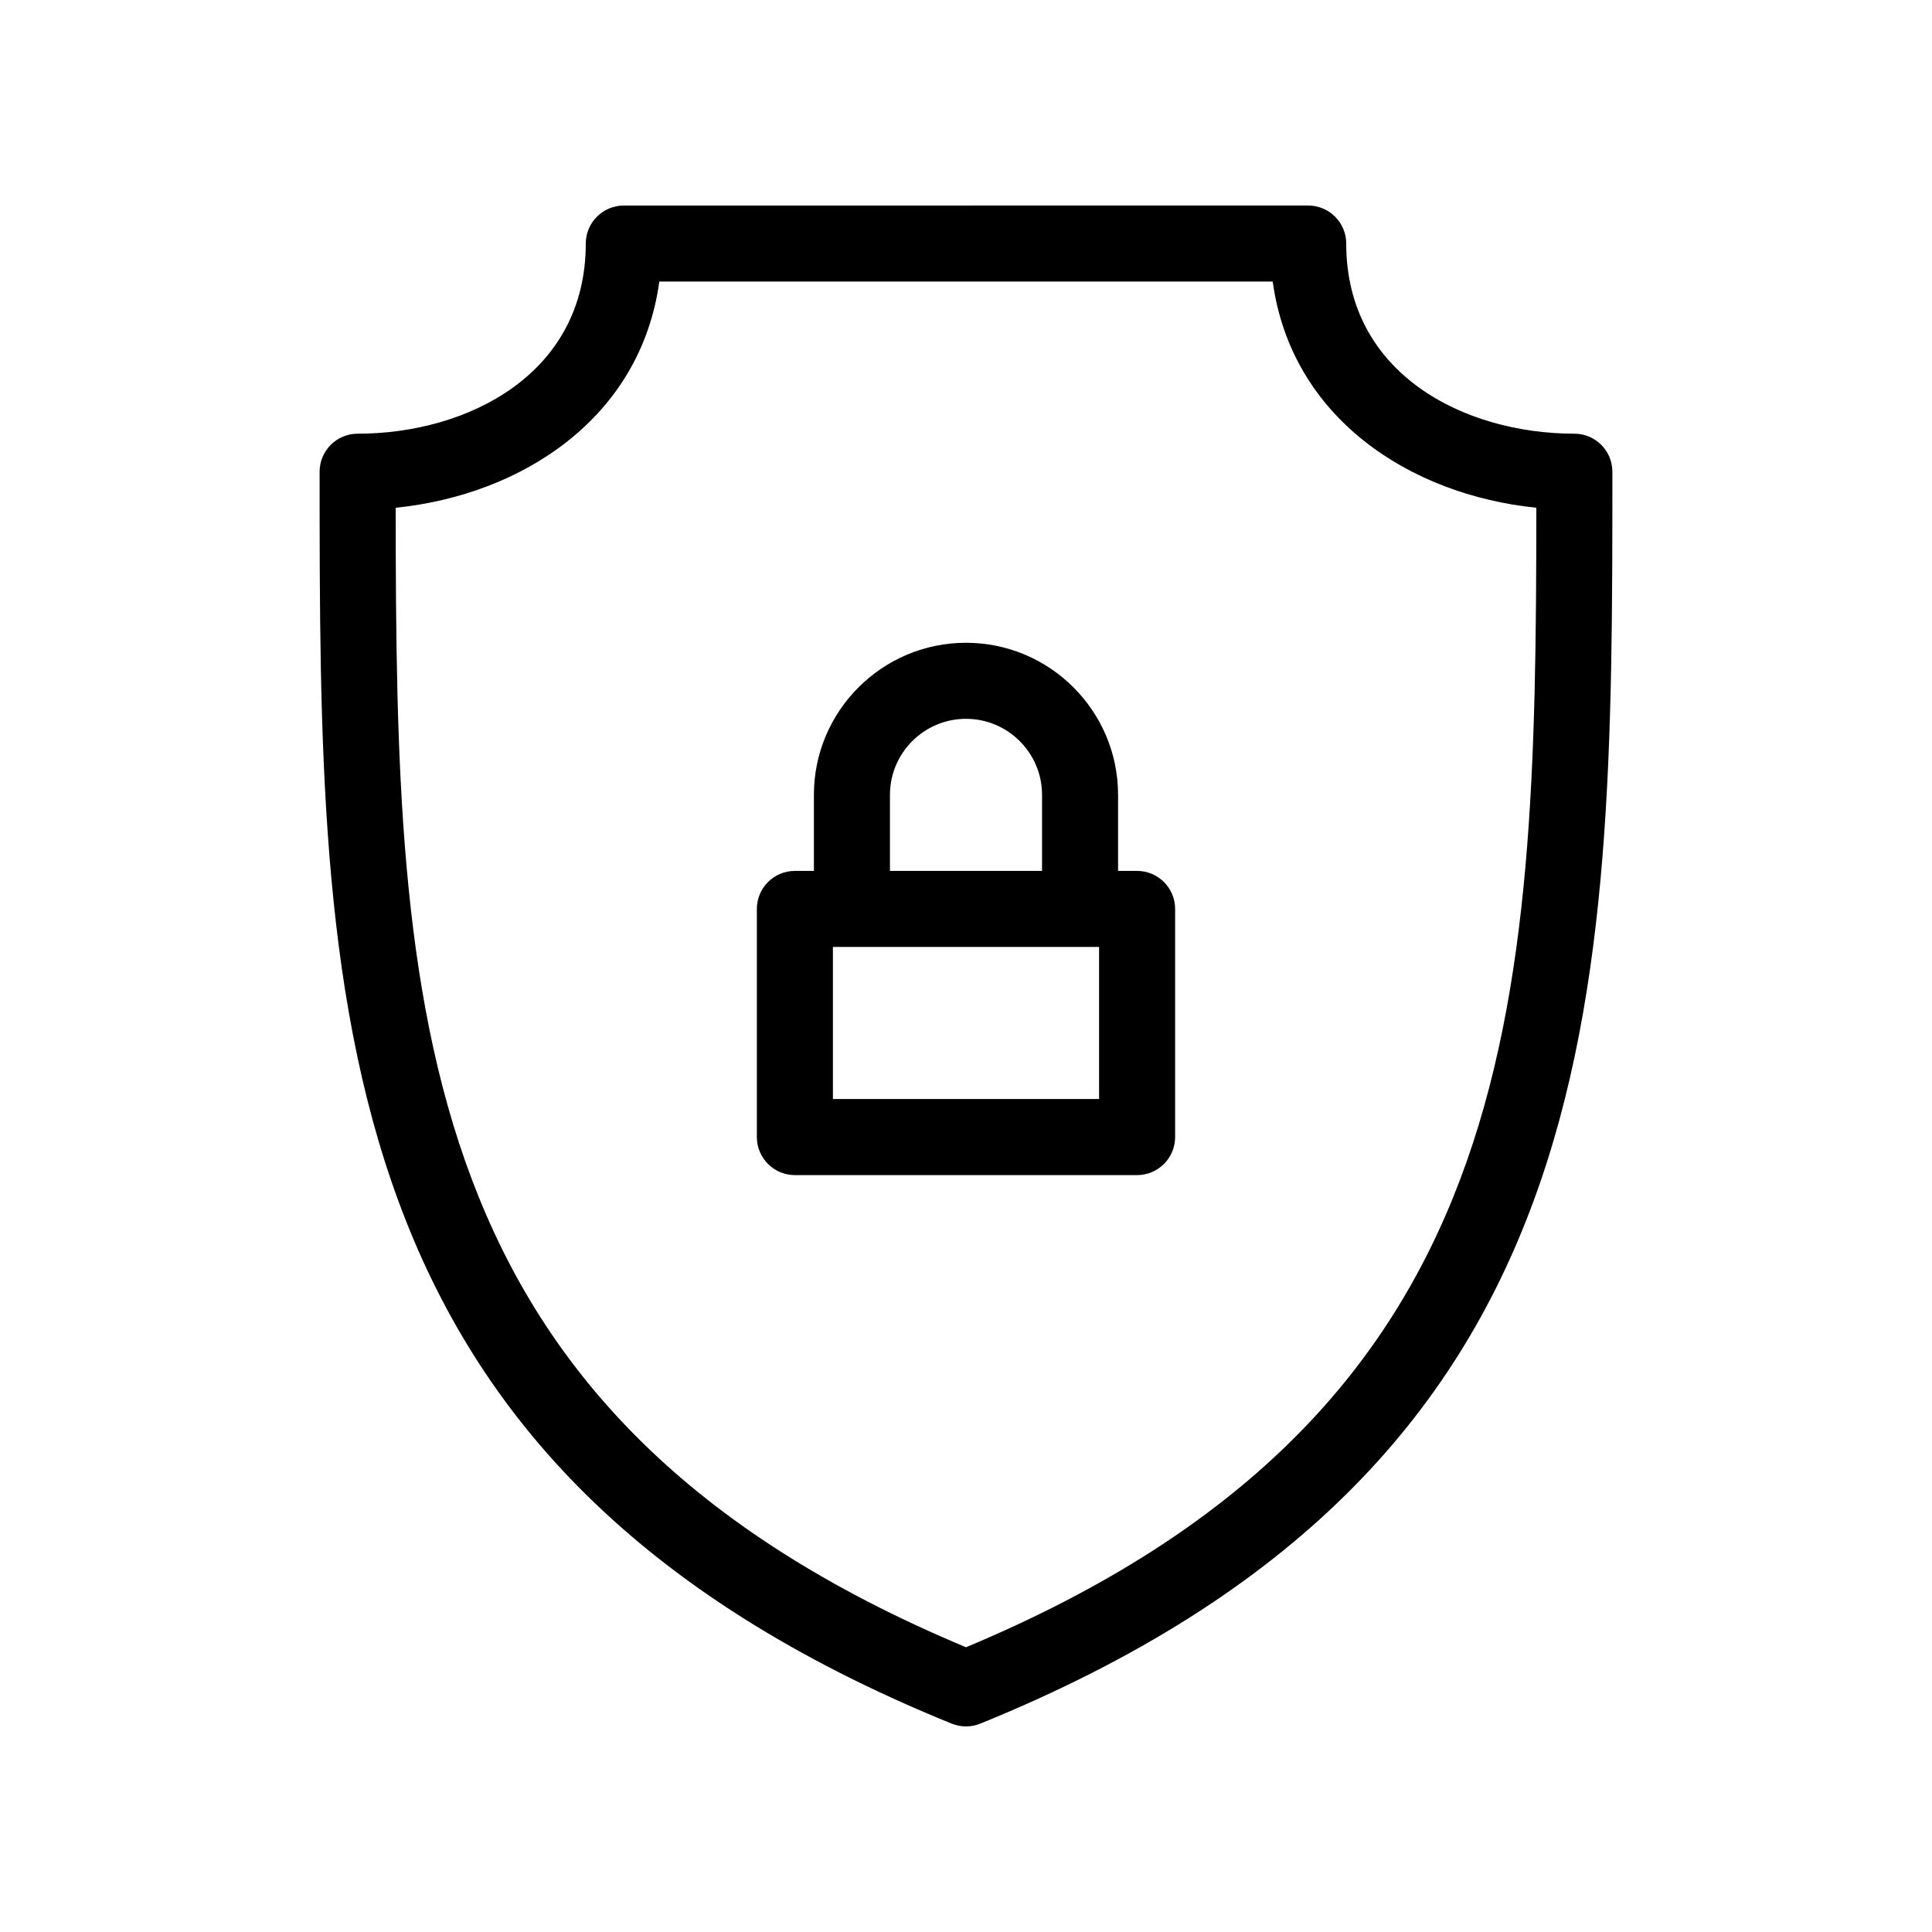 <?xml version="1.0" encoding="UTF-8"?>
<!-- Uploaded to: SVG Repo, www.svgrepo.com, Generator: SVG Repo Mixer Tools -->
<svg fill="#000000" width="800px" height="800px" version="1.1" viewBox="144 144 512 512" xmlns="http://www.w3.org/2000/svg">
 <path d="m561.22 258.93c-29.113 0-60.457-15.766-60.457-50.383 0-5.562-4.516-10.078-10.078-10.078l-181.37 0.004c-5.562 0-10.078 4.516-10.078 10.078 0 34.617-31.344 50.383-60.457 50.383-5.562 0-10.078 4.516-10.078 10.078 0 141.51 0 263.72 167.5 331.77 1.219 0.488 2.508 0.734 3.801 0.734 1.289 0 2.578-0.246 3.793-0.742 167.5-68.051 167.5-190.26 167.5-331.77 0-5.562-4.512-10.074-10.074-10.074zm-161.22 321.61c-147.64-61.734-151.06-167.88-151.14-301.98 33.504-3.406 64.926-23.816 69.863-59.941h162.56c4.938 36.125 36.359 56.535 69.863 59.941-0.078 134.09-3.5 240.24-151.14 301.98zm45.34-205.74h-5.039v-20.152c0-22.223-18.082-40.305-40.305-40.305s-40.305 18.082-40.305 40.305v20.152h-5.039c-5.562 0-10.078 4.516-10.078 10.078v60.457c0 5.562 4.516 10.078 10.078 10.078h90.688c5.562 0 10.078-4.516 10.078-10.078v-60.461c0-5.562-4.516-10.074-10.078-10.074zm-65.492-20.152c0-11.113 9.039-20.152 20.152-20.152s20.152 9.039 20.152 20.152v20.152h-40.305zm55.418 80.609h-70.535v-40.305h70.535z"/>
</svg>
